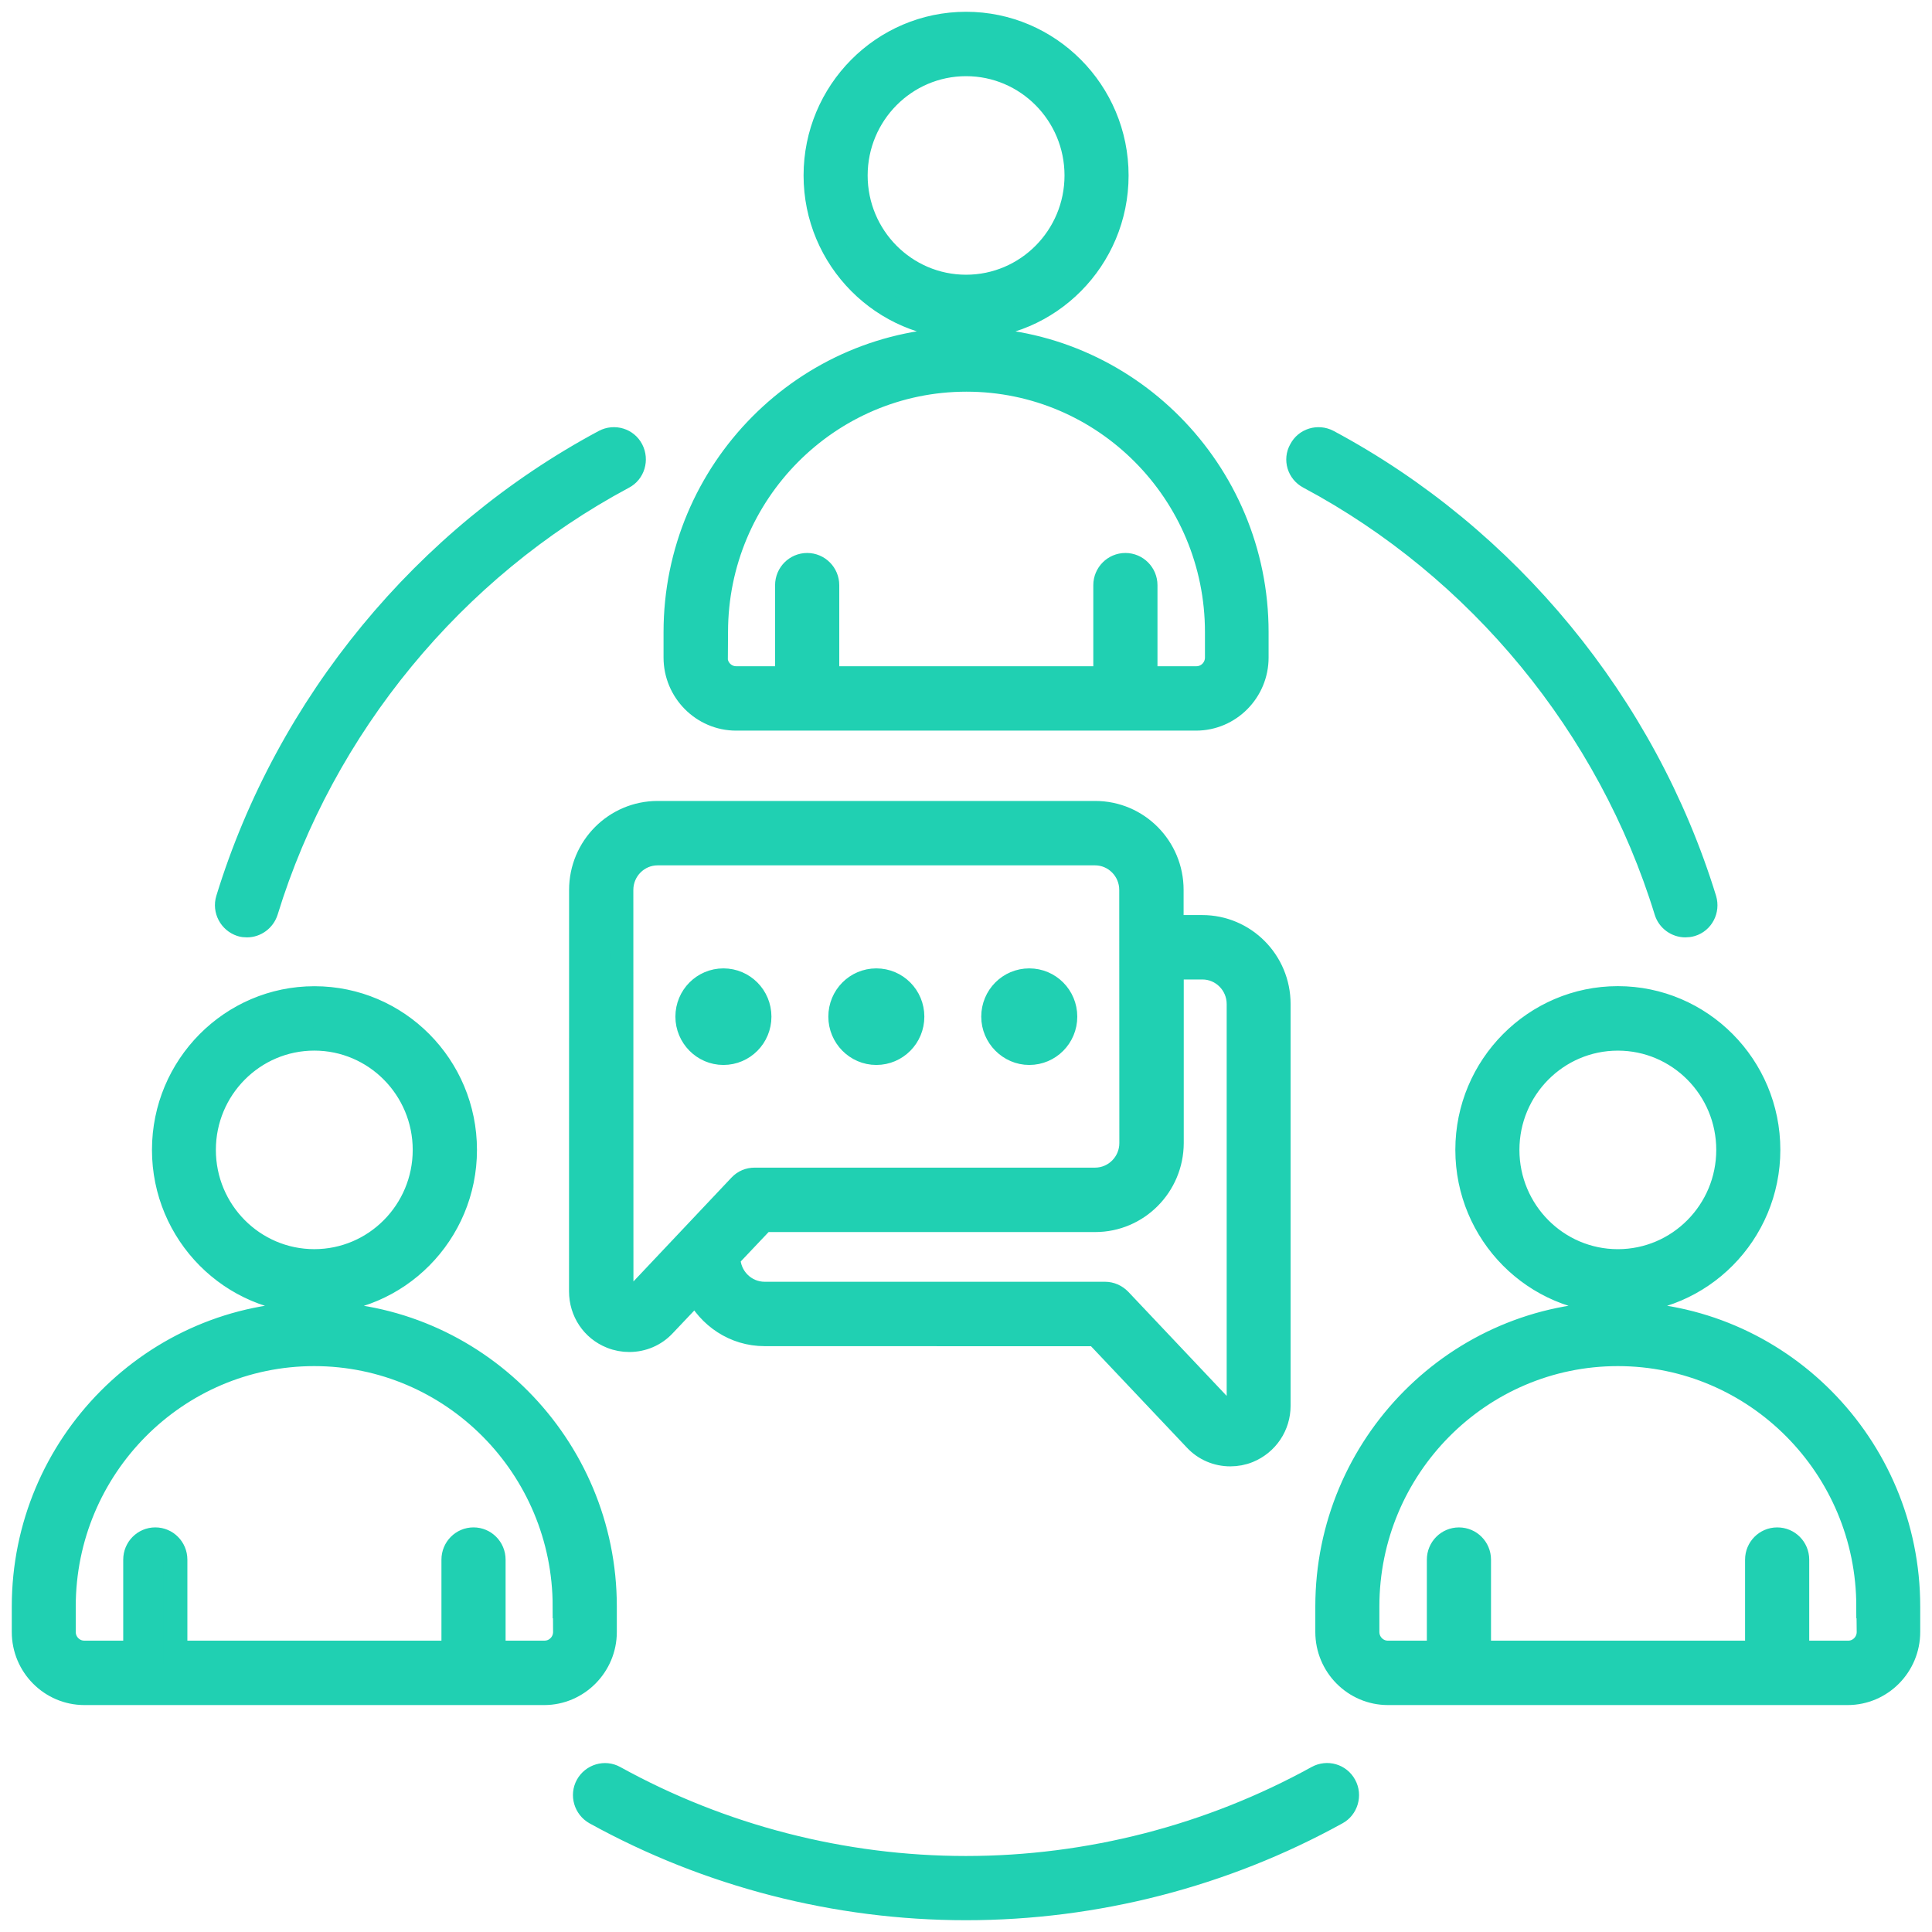 <svg width="82" height="82" viewBox="0 0 82 82" fill="none" xmlns="http://www.w3.org/2000/svg">
<path d="M57.077 75.778C57.306 76.193 57.148 76.73 56.737 76.95C51.942 79.598 46.503 81 41 81C35.497 81 30.062 79.598 25.263 76.95C24.852 76.719 24.694 76.193 24.923 75.778C25.152 75.364 25.674 75.206 26.085 75.436C30.627 77.944 35.78 79.274 40.997 79.274C46.207 79.274 51.359 77.944 55.908 75.436C56.327 75.206 56.848 75.353 57.077 75.778ZM55.55 20.254C62.773 24.11 68.295 30.827 70.709 38.676C70.82 39.043 71.166 39.285 71.531 39.285C71.613 39.285 71.706 39.274 71.789 39.249C72.246 39.112 72.493 38.622 72.357 38.168C69.811 29.894 63.99 22.81 56.365 18.73C55.944 18.511 55.422 18.665 55.203 19.091C54.964 19.505 55.128 20.031 55.55 20.254ZM10.225 39.249C10.308 39.278 10.401 39.285 10.483 39.285C10.848 39.285 11.187 39.043 11.305 38.676C13.712 30.834 19.244 24.117 26.456 20.261C26.878 20.042 27.032 19.515 26.814 19.09C26.596 18.665 26.074 18.51 25.652 18.73C18.035 22.809 12.203 29.883 9.66 38.167C9.521 38.621 9.778 39.101 10.225 39.249ZM34.606 7.447C34.606 3.894 37.47 1 41.003 1C44.529 1 47.401 3.886 47.401 7.447C47.401 11 44.536 13.894 41.003 13.894C37.477 13.886 34.606 11 34.606 7.447ZM36.326 7.447C36.326 10.049 38.422 12.16 41.003 12.16C43.585 12.16 45.681 10.049 45.681 7.447C45.681 4.845 43.585 2.733 41.003 2.733C38.422 2.733 36.326 4.845 36.326 7.447ZM28.663 27.908V26.827C28.663 19.973 34.202 14.392 41.003 14.392C47.804 14.392 53.343 19.974 53.343 26.827V27.908C53.343 29.339 52.188 30.51 50.761 30.51H31.244C29.824 30.51 28.663 29.339 28.663 27.908ZM30.383 27.908C30.383 28.387 30.769 28.777 31.245 28.777H33.397V24.838C33.397 24.359 33.783 23.97 34.259 23.97C34.735 23.97 35.121 24.359 35.121 24.838V28.777H46.903V24.838C46.903 24.359 47.29 23.97 47.765 23.97C48.241 23.97 48.627 24.359 48.627 24.838V28.777H50.78C51.255 28.777 51.642 28.387 51.642 27.908V26.827C51.642 20.924 46.882 16.124 41.021 16.124C35.163 16.124 30.4 20.92 30.4 26.827L30.393 27.908H30.383ZM68.666 42.355C72.192 42.355 75.063 45.241 75.063 48.802C75.063 52.355 72.199 55.248 68.666 55.248C65.133 55.248 62.269 52.362 62.269 48.802C62.269 45.245 65.144 42.355 68.666 42.355ZM68.666 44.092C66.084 44.092 63.989 46.203 63.989 48.805C63.989 51.407 66.084 53.519 68.666 53.519C71.248 53.519 73.343 51.407 73.343 48.805C73.343 46.203 71.248 44.092 68.666 44.092ZM81 68.185V69.266C81 70.697 79.845 71.868 78.418 71.868H58.908C57.489 71.868 56.326 70.704 56.326 69.266V68.185C56.326 61.331 61.865 55.749 68.666 55.749C75.467 55.749 81 61.331 81 68.185ZM79.287 68.185C79.287 62.282 74.527 57.482 68.666 57.482C62.809 57.482 58.045 62.278 58.045 68.185V69.266C58.045 69.745 58.431 70.135 58.907 70.135H61.06V66.196C61.06 65.717 61.446 65.328 61.922 65.328C62.397 65.328 62.783 65.717 62.783 66.196V70.135H74.566V66.196C74.566 65.717 74.952 65.328 75.427 65.328C75.903 65.328 76.289 65.717 76.289 66.196V70.135H78.442C78.918 70.135 79.304 69.745 79.304 69.266L79.293 68.185H79.287ZM6.95 48.805C6.95 45.252 9.814 42.358 13.347 42.358C16.88 42.358 19.744 45.245 19.744 48.805C19.744 52.358 16.88 55.252 13.347 55.252C9.814 55.252 6.95 52.354 6.95 48.805ZM8.662 48.805C8.662 51.407 10.758 53.518 13.34 53.518C15.921 53.518 18.017 51.407 18.017 48.805C18.017 46.203 15.921 44.091 13.34 44.091C10.758 44.091 8.662 46.203 8.662 48.805ZM23.099 71.868H3.582C2.162 71.868 1 70.704 1 69.266V68.185C1 61.331 6.539 55.749 13.34 55.749C20.141 55.749 25.68 61.331 25.68 68.185V69.266C25.68 70.697 24.515 71.868 23.099 71.868ZM23.957 68.185C23.957 62.282 19.198 57.482 13.336 57.482C7.479 57.482 2.715 62.278 2.715 68.185V69.266C2.715 69.745 3.102 70.134 3.577 70.134H5.73V66.196C5.73 65.716 6.116 65.327 6.592 65.327C7.067 65.327 7.453 65.716 7.453 66.196V70.134H19.236V66.196C19.236 65.716 19.622 65.327 20.098 65.327C20.573 65.327 20.959 65.716 20.959 66.196V70.134H23.112C23.588 70.134 23.974 69.745 23.974 69.266L23.967 68.185H23.957ZM27.912 34.495H46.485C48.28 34.495 49.736 35.961 49.736 37.77V39.338H51.026C52.822 39.338 54.277 40.804 54.277 42.614V59.662C54.277 60.512 53.773 61.265 52.986 61.589C52.739 61.69 52.475 61.737 52.217 61.737C51.666 61.737 51.127 61.517 50.733 61.092L46.521 56.638L32.453 56.635C31.18 56.635 30.093 55.889 29.55 54.807L28.194 56.238C27.801 56.663 27.261 56.883 26.71 56.883C26.453 56.883 26.188 56.836 25.942 56.735C25.155 56.422 24.651 55.665 24.651 54.808L24.654 37.77C24.654 35.961 26.117 34.495 27.912 34.495ZM46.485 51.792H32.407L30.923 53.359C30.923 54.21 31.609 54.902 32.453 54.902H46.9C47.139 54.902 47.357 55.003 47.522 55.168L51.988 59.893C52.088 60.004 52.217 60.03 52.353 59.975C52.489 59.921 52.564 59.81 52.564 59.662V42.614C52.564 41.764 51.877 41.072 51.033 41.072H49.742V48.517C49.735 50.325 48.28 51.792 46.485 51.792ZM26.374 54.819C26.374 54.967 26.445 55.078 26.585 55.132C26.721 55.186 26.85 55.161 26.95 55.049L31.409 50.325C31.573 50.148 31.795 50.058 32.031 50.058H46.477C47.321 50.058 48.008 49.367 48.008 48.516L48.004 37.771C48.004 36.92 47.318 36.228 46.474 36.228H27.912C27.068 36.228 26.381 36.92 26.381 37.771L26.385 54.819L26.374 54.819ZM37.194 44.7C38.045 44.7 38.732 44.008 38.732 43.15C38.732 42.292 38.045 41.601 37.194 41.601C36.343 41.601 35.657 42.292 35.657 43.15C35.657 43.997 36.343 44.7 37.194 44.7ZM30.704 44.7C31.555 44.7 32.242 44.008 32.242 43.15C32.242 42.292 31.555 41.601 30.704 41.601C29.853 41.601 29.166 42.292 29.166 43.15C29.166 43.997 29.853 44.7 30.704 44.7ZM43.685 44.7C44.536 44.7 45.223 44.008 45.223 43.15C45.223 42.292 44.536 41.601 43.685 41.601C42.834 41.601 42.147 42.292 42.147 43.15C42.147 43.997 42.845 44.7 43.685 44.7Z" fill="#20D0B2" stroke="#20D0B2"/>
</svg>

